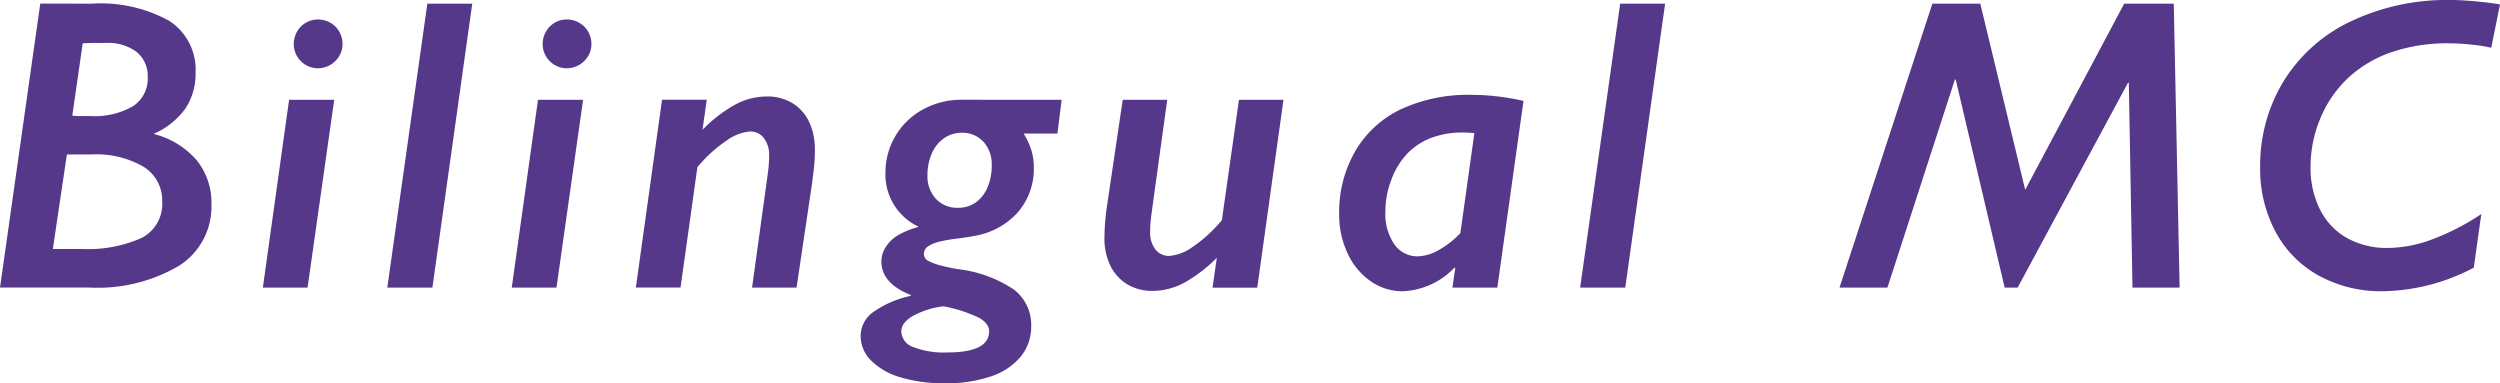 <svg xmlns="http://www.w3.org/2000/svg" width="193" height="29.591" viewBox="0 0 193 29.591"><defs><style>.a{fill:#553889;}</style></defs><g transform="translate(-582 -535)"><g transform="translate(582 535)"><path class="a" d="M150.479,283.162A10.952,10.952,0,0,1,156.5,284.5a4.482,4.482,0,0,1,2.016,3.994,4.874,4.874,0,0,1-.767,2.739,5.929,5.929,0,0,1-2.48,1.985,6.465,6.465,0,0,1,3.328,2.024,5.2,5.2,0,0,1,1.144,3.4,5.4,5.4,0,0,1-2.5,4.753,12.4,12.4,0,0,1-6.981,1.68h-6.84l3.107-21.92Zm-.8,18.937a10.226,10.226,0,0,0,4.66-.846,2.944,2.944,0,0,0,1.6-2.825,3.039,3.039,0,0,0-1.427-2.667,7.215,7.215,0,0,0-4.031-.957h-1.9l-1.083,7.3ZM149,291.807a3.984,3.984,0,0,0,.533.033h.879a5.925,5.925,0,0,0,3.256-.754,2.518,2.518,0,0,0,1.153-2.259,2.383,2.383,0,0,0-.847-1.931,3.656,3.656,0,0,0-2.4-.7h-.924c-.3,0-.586.01-.847.029Z" transform="translate(-143.418 -282.879)"/><path class="a" d="M161.33,290.107l-2.057,14.5h-3.452l2.025-14.5Zm.643-4.3a1.8,1.8,0,0,1-.252.919,1.93,1.93,0,0,1-1.646.949,1.873,1.873,0,0,1-1.868-1.868,1.92,1.92,0,0,1,.244-.941,1.843,1.843,0,0,1,.674-.7,1.823,1.823,0,0,1,.951-.258,1.9,1.9,0,0,1,.964.258,1.8,1.8,0,0,1,.69.7A1.92,1.92,0,0,1,161.973,285.808Z" transform="translate(-135.529 -282.403)"/><path class="a" d="M168.251,283.162l-3.076,21.92h-3.482l3.091-21.92Z" transform="translate(-131.793 -282.879)"/><path class="a" d="M173.073,290.107l-2.055,14.5h-3.452l2.024-14.5Zm.643-4.3a1.8,1.8,0,0,1-.25.919,1.935,1.935,0,0,1-1.648.949,1.873,1.873,0,0,1-1.867-1.868,1.9,1.9,0,0,1,.244-.941,1.843,1.843,0,0,1,.674-.7,1.813,1.813,0,0,1,.949-.258,1.906,1.906,0,0,1,.965.258,1.827,1.827,0,0,1,.69.7A1.919,1.919,0,0,1,173.716,285.808Z" transform="translate(-128.058 -282.403)"/><path class="a" d="M185.83,302.294h-3.436l1.114-8.066q.125-.893.165-1.286c.025-.26.039-.55.039-.864a2.091,2.091,0,0,0-.4-1.317,1.289,1.289,0,0,0-1.075-.519,3.547,3.547,0,0,0-1.741.653A10.791,10.791,0,0,0,178.173,293l-1.3,9.29h-3.45l2.022-14.5h3.452l-.329,2.323a10.9,10.9,0,0,1,2.479-1.922,5.141,5.141,0,0,1,2.464-.651,3.706,3.706,0,0,1,2.032.533,3.394,3.394,0,0,1,1.271,1.459,4.98,4.98,0,0,1,.43,2.119c0,.188,0,.365-.008.533s-.015.345-.031.533-.039.4-.07.643-.069.54-.11.893Z" transform="translate(-124.335 -280.091)"/><path class="a" d="M199.547,287.7l-.329,2.6h-2.606a6.137,6.137,0,0,1,.612,1.342,4.43,4.43,0,0,1,.173,1.263,5.107,5.107,0,0,1-1.224,3.469,5.789,5.789,0,0,1-3.374,1.836q-.707.125-1.4.211a11.033,11.033,0,0,0-1.255.221,2.732,2.732,0,0,0-.895.36.708.708,0,0,0-.337.618.588.588,0,0,0,.368.527,4.472,4.472,0,0,0,.965.352,13.654,13.654,0,0,0,1.364.283,9.717,9.717,0,0,1,4.277,1.585,3.423,3.423,0,0,1,1.309,2.809,3.636,3.636,0,0,1-.792,2.33,5.018,5.018,0,0,1-2.3,1.538,10.462,10.462,0,0,1-3.531.54,11.653,11.653,0,0,1-3.467-.461,5.312,5.312,0,0,1-2.276-1.3,2.671,2.671,0,0,1-.8-1.9,2.269,2.269,0,0,1,.957-1.827,7.887,7.887,0,0,1,2.919-1.263v-.064q-2.275-.893-2.276-2.6a2.072,2.072,0,0,1,.362-1.137,2.809,2.809,0,0,1,.972-.91,6.919,6.919,0,0,1,1.554-.62,4.443,4.443,0,0,1-2.574-4.172,5.537,5.537,0,0,1,2.9-4.889,6.136,6.136,0,0,1,2.983-.746Zm-5.6,17.871c0-.4-.258-.744-.777-1.044a10.888,10.888,0,0,0-2.753-.887,6.555,6.555,0,0,0-2.361.746q-.886.525-.887,1.184a1.318,1.318,0,0,0,.9,1.207,6.522,6.522,0,0,0,2.675.425Q193.945,307.2,193.945,305.569Zm.2-12.819a2.562,2.562,0,0,0-.643-1.819,2.195,2.195,0,0,0-1.679-.69,2.352,2.352,0,0,0-1.35.416,2.693,2.693,0,0,0-.949,1.178,4.091,4.091,0,0,0-.339,1.685,2.573,2.573,0,0,0,.645,1.813,2.215,2.215,0,0,0,1.71.7,2.305,2.305,0,0,0,1.381-.417,2.7,2.7,0,0,0,.9-1.16A4.262,4.262,0,0,0,194.15,292.75Z" transform="translate(-117.587 -279.994)"/><path class="a" d="M196.945,287.7h3.436l-1.114,8.066c-.1.743-.165,1.225-.18,1.451s-.025.463-.025.713a2.062,2.062,0,0,0,.4,1.311,1.309,1.309,0,0,0,1.09.509,3.543,3.543,0,0,0,1.726-.65,10.844,10.844,0,0,0,2.322-2.11l1.319-9.29h3.436l-2.024,14.5h-3.452l.331-2.309a11.086,11.086,0,0,1-2.479,1.908,5.151,5.151,0,0,1-2.464.651,3.71,3.71,0,0,1-2-.525,3.438,3.438,0,0,1-1.286-1.443,4.847,4.847,0,0,1-.448-2.143,18.08,18.08,0,0,1,.221-2.6Z" transform="translate(-110.271 -279.994)"/><path class="a" d="M218.817,302.343H215.35l.219-1.507-.015-.016-.047-.015a5.849,5.849,0,0,1-3.985,1.819,4.289,4.289,0,0,1-2.5-.784,5.3,5.3,0,0,1-1.772-2.158,7,7,0,0,1-.643-3.02,9.381,9.381,0,0,1,1.27-4.9,8.059,8.059,0,0,1,3.562-3.217,12.3,12.3,0,0,1,5.319-1.083,17.926,17.926,0,0,1,4.079.471Zm-1.773-11.925c-.312-.031-.615-.047-.91-.047a6.8,6.8,0,0,0-2.367.393,5.01,5.01,0,0,0-1.852,1.184,5.825,5.825,0,0,0-1.263,2.024,6.866,6.866,0,0,0-.479,2.518,4.158,4.158,0,0,0,.682,2.495,2.148,2.148,0,0,0,1.828.942,3.387,3.387,0,0,0,1.616-.488,7.047,7.047,0,0,0,1.664-1.3Z" transform="translate(-103.223 -280.14)"/><path class="a" d="M224.538,283.162l-3.076,21.92h-3.483l3.091-21.92Z" transform="translate(-95.992 -282.879)"/><path class="a" d="M256.478,305.082h-3.64l-.283-15.816h-.062l-8.521,15.816h-1l-3.781-16.068h-.062l-5.209,16.068h-3.7l7.169-21.92h3.7l3.467,14.371,7.642-14.371h3.827Z" transform="translate(-88.211 -282.879)"/><path class="a" d="M267.906,286.677a10.912,10.912,0,0,0-1.45-.234,16.417,16.417,0,0,0-1.829-.111,13.354,13.354,0,0,0-4.368.668,9.4,9.4,0,0,0-3.336,1.945,8.938,8.938,0,0,0-2.181,3.115,9.62,9.62,0,0,0-.784,3.812,7.111,7.111,0,0,0,.738,3.311,5.176,5.176,0,0,0,2.086,2.189,6.331,6.331,0,0,0,3.154.759,9.971,9.971,0,0,0,3.46-.682,18.376,18.376,0,0,0,3.742-1.937l-.581,4.142a15.5,15.5,0,0,1-7.03,1.819,10.006,10.006,0,0,1-4.91-1.193,8.289,8.289,0,0,1-3.357-3.388,10.225,10.225,0,0,1-1.193-4.959,12.477,12.477,0,0,1,1.844-6.731,12.211,12.211,0,0,1,5.209-4.589,17.335,17.335,0,0,1,7.632-1.625q.847,0,2.016.111c.78.074,1.384.15,1.813.236Z" transform="translate(-75.582 -282.989)"/></g></g></svg>
